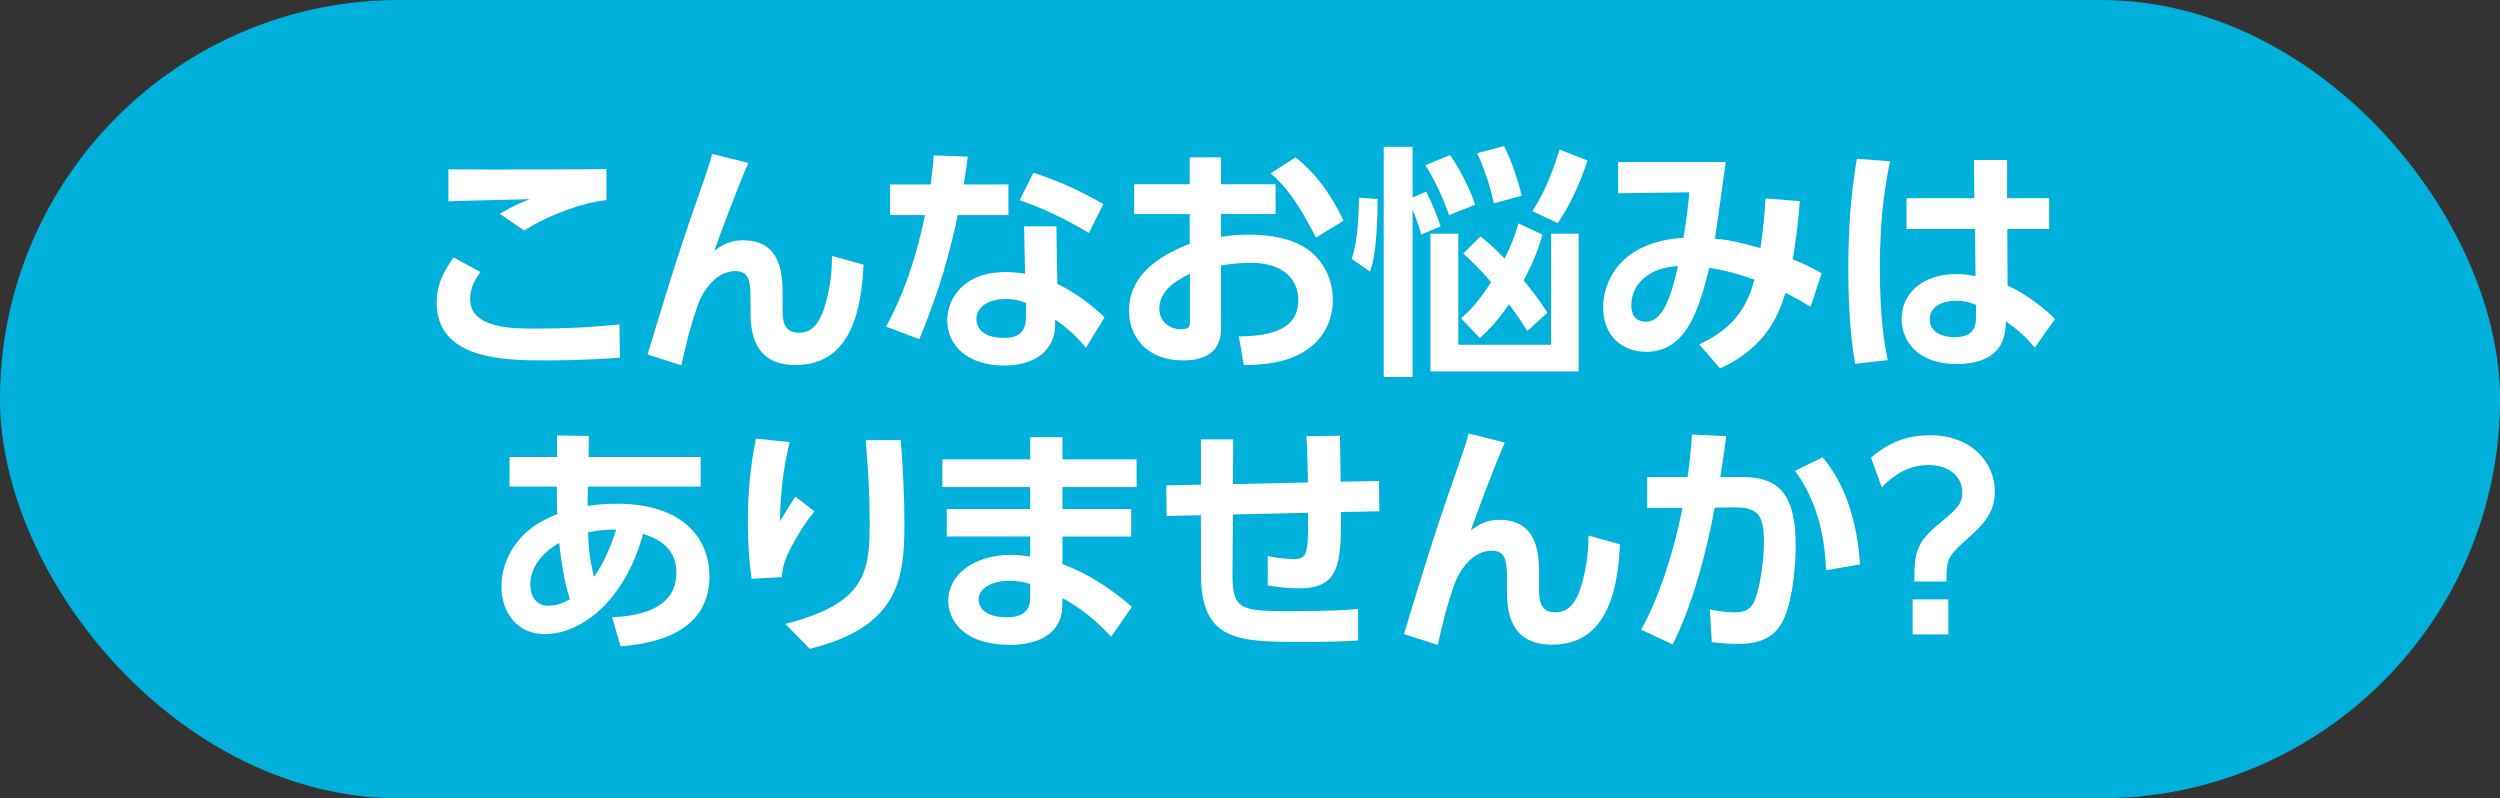 <?xml version="1.0" encoding="UTF-8"?><svg id="_レイヤー_2" xmlns="http://www.w3.org/2000/svg" width="286.123" height="91.365" viewBox="0 0 286.123 91.365"><rect x="0" y="0" width="286.123" height="91.365" fill="#333333" stroke="none"/><defs><style>.cls-1{fill:#00b2db;}.cls-2{fill:#fff;}</style></defs><g id="_デザイン"><g><rect class="cls-1" x="0" y="0" width="286.123" height="91.365" rx="45.682" ry="45.682"/><g><path class="cls-2" d="M54.988,31.139c-1.036,1.316-1.176,2.464-1.176,3.108,0,3.36,4.984,3.36,7.28,3.36,5.096,0,8.036-.308,9.8-.476l.056,3.808c-1.344,.084-4.228,.308-8.428,.308-4.536,0-12.544,0-12.544-6.608,0-1.96,.7-3.444,1.932-5.18l3.08,1.68Zm14.42-8.232c-2.604,.252-6.496,1.624-9.408,3.472l-2.8-1.904c1.4-.84,2.044-1.12,3.444-1.68-1.484,.056-7.98,.168-9.324,.252v-3.668c4.62,.056,16.828,0,18.088-.028v3.556Z"/><path class="cls-2" d="M85.648,18.651c-1.316,2.996-3.276,8.288-3.892,10.052,1.064-.784,1.904-1.204,3.304-1.204,4.508,0,4.508,4.228,4.508,6.356v1.848c0,1.484,.476,2.38,1.848,2.38,.868,0,2.156-.252,2.996-3.08,.7-2.324,.812-4.34,.812-5.712l3.612,1.008c-.224,3.948-.896,11.48-7.756,11.48-4.424,0-5.18-3.164-5.18-5.964v-1.092c0-2.296,0-3.696-1.764-3.696-2.072,0-3.668,2.072-4.34,4.088-.868,2.548-1.176,3.864-1.82,6.692l-3.864-1.232c1.792-5.936,3.612-11.9,5.684-17.752,.28-.784,1.4-3.92,1.708-5.208l4.144,1.036Z"/><path class="cls-2" d="M115.412,21.115v3.5h-5.796c-1.372,6.636-3.08,10.948-4.396,14.196l-3.808-1.428c.784-1.456,2.968-5.516,4.452-12.768h-4.004v-3.5h4.648c.168-1.344,.28-2.128,.364-3.332l3.892,.14c-.224,1.764-.28,2.1-.476,3.192h5.124Zm5.6,11.368c1.988,.952,4.116,2.548,5.404,3.836l-2.128,3.472c-1.372-1.624-2.437-2.464-3.528-3.22v.616c0,2.8-2.212,4.648-5.824,4.648-4.144,0-6.523-2.24-6.523-5.208,0-2.408,1.82-5.488,6.692-5.488,1.008,0,1.735,.112,2.212,.196l-.112-5.432h3.696l.111,6.58Zm-3.584,2.184c-.504-.168-1.147-.448-2.323-.448-2.044,0-3.36,.952-3.36,2.324,0,.364,.14,2.128,3.136,2.128,1.68,0,2.548-.644,2.548-2.436v-1.568Zm7.196-8.008c-2.884-1.708-5.04-2.716-7.924-3.752l1.567-3.136c2.912,.952,4.984,1.876,8.009,3.584l-1.652,3.304Z"/><path class="cls-2" d="M145.988,21.087v3.416h-6.244v2.604c.615-.084,1.567-.252,3.164-.252,3.136,0,5.46,.672,6.972,1.848,1.792,1.4,2.66,3.5,2.66,5.628,0,2.408-1.148,5.236-4.76,6.636-1.624,.616-3.557,.812-5.433,.812l-.56-3.276c2.632-.056,6.804-.308,6.804-4.172,0-1.96-1.288-4.256-5.46-4.256-1.12,0-2.352,.14-3.388,.308v7.252c0,2.828-2.072,3.612-4.284,3.612-4.48,0-6.244-2.968-6.244-5.656,0-4.788,4.648-6.748,6.944-7.7v-3.388h-6.356v-3.416h6.356v-3.08h3.584v3.08h6.244Zm-9.801,10.248c-1.26,.644-3.5,1.736-3.5,4.004,0,1.484,1.232,2.352,2.465,2.352,1.035,0,1.035-.42,1.035-.924v-5.432Zm12.097-13.328c2.632,2.1,4.283,4.732,5.487,7.252l-3.164,1.932c-2.071-4.088-3.472-5.852-5.18-7.364l2.856-1.82Z"/><path class="cls-2" d="M154.696,29.626c.784-2.156,.812-5.684,.84-7l2.128,.14c0,.728,0,2.016-.14,4.06-.196,2.744-.532,3.668-.729,4.256l-2.1-1.456Zm8.512-7.7c.644,1.176,1.372,3.052,1.68,3.976l-2.239,.952c-.337-1.344-.896-2.66-.98-2.884v19.18h-3.304V16.803h3.304v5.796l1.54-.672Zm2.632,2.688c-.42-1.26-1.428-3.724-2.716-5.712l2.828-1.148c1.036,1.428,2.296,3.864,2.884,5.684l-2.996,1.176Zm14.84,17.892h-16.968v-15.764h3.192v12.712h10.611v-12.712h3.164v15.764Zm-4.144-15.652c-.561,1.904-1.064,3.192-2.156,5.236,1.372,1.68,1.988,2.548,2.716,3.696l-2.296,2.1c-.56-.896-.924-1.512-2.1-3.052-1.372,1.96-2.185,2.828-3.332,3.864l-2.156-2.268c1.148-1.008,1.96-1.848,3.444-4.144-1.456-1.68-2.212-2.38-3.192-3.276l1.988-1.96c1.288,1.064,1.904,1.652,2.744,2.548,.783-1.568,1.147-2.52,1.596-4.032l2.744,1.288Zm-5.572-3.584c-.476-2.324-1.315-4.48-1.904-5.74l3.08-.812c.84,1.652,1.597,3.892,2.017,5.684l-3.192,.868Zm4.424,.896c1.652-2.548,2.576-5.348,3.108-7.056l3.191,1.26c-.252,.756-1.315,4.144-3.416,7.168l-2.884-1.372Z"/><path class="cls-2" d="M194.483,39.426c2.744-1.344,5.208-3.108,6.3-7.42-1.344-.504-3.332-1.092-5.151-1.344-1.177,4.62-2.549,9.604-7.225,9.604-2.716,0-4.928-1.764-4.928-5.096,0-2.94,1.932-7.504,9.184-7.952,.336-1.848,.588-4.032,.672-5.208l-8.147,.112v-3.584h12.32c-.393,2.94-.812,5.852-1.232,8.792,1.456,.084,2.912,.42,5.208,1.064,.308-2.156,.448-3.612,.588-5.684l3.92,.308c-.196,2.548-.392,4.004-.812,6.664,1.26,.504,1.932,.812,3.304,1.596l-1.26,3.836c-1.036-.616-1.624-.98-2.884-1.596-.645,2.044-1.904,6.104-7.477,8.652l-2.38-2.744Zm-7.784-4.396c0,.924,.477,1.792,1.652,1.792,2.156,0,2.996-3.444,3.696-6.356-3.108,.112-5.349,1.876-5.349,4.564Z"/><path class="cls-2" d="M216.324,18.455c-.42,2.016-1.176,5.74-1.176,12.236,0,6.076,.616,9.128,.896,10.528l-3.724,.42c-.252-1.484-.784-4.648-.784-10.892,0-4.312,.252-8.288,.98-12.572l3.808,.28Zm18.2,4.228v3.528h-4.788l.028,6.468c2.323,1.064,4.479,2.828,5.432,3.836l-2.324,3.276c-1.092-1.344-1.904-1.988-3.304-3.024l-.028,.588c-.168,3.528-3.107,4.312-5.6,4.312-4.396,0-6.3-2.576-6.3-5.18,0-2.94,2.436-5.124,6.271-5.124,1.036,0,1.68,.14,2.185,.252l-.057-5.404h-7.84v-3.528h7.756l-.028-4.368h3.78v4.368h4.816Zm-8.372,12.208c-.504-.196-1.148-.476-2.24-.476-1.428,0-3.052,.56-3.052,2.128,0,1.288,1.12,2.044,2.855,2.044,2.128,0,2.437-1.148,2.437-2.268v-1.428Z"/><path class="cls-2" d="M70.051,70.643c2.184-.112,7.364-.532,7.364-5.096,0-3.136-2.548-4.004-3.808-4.452-2.156,7.868-7.224,11.48-11.256,11.48-3.08,0-4.956-2.352-4.956-5.432,0-2.996,1.68-5.768,4.368-7.336,.84-.476,1.484-.756,2.016-.98-.028-1.036-.056-1.708-.056-3.136h-5.404v-3.388h5.432v-2.464l3.64,.056-.028,2.408h12.824v3.388h-12.908c0,.364-.028,1.904-.028,2.212,.812-.112,1.708-.252,3.332-.252,7.672,0,10.612,4.032,10.612,8.316,0,7.14-7.756,7.784-10.164,8.008l-.98-3.332Zm-6.048-8.512c-1.96,1.12-3.304,2.8-3.304,4.76,0,1.232,.588,2.436,2.044,2.436,1.232,0,2.072-.532,2.492-.756-.728-1.988-1.148-5.488-1.232-6.44Zm6.524-1.512c-1.036,0-1.708,0-3.22,.308,.028,1.12,.112,2.884,.672,5.096,.672-.896,1.624-2.576,2.548-5.404Z"/><path class="cls-2" d="M90.379,50.595c-.504,2.1-1.036,4.76-1.12,9.072,1.092-1.792,1.204-1.988,1.764-2.828l2.184,1.68c-1.008,1.26-1.876,2.632-2.632,4.06-.952,1.764-1.036,2.632-1.092,3.472l-3.472,.196c-.14-1.036-.42-3.388-.42-6.608,0-4.676,.616-7.896,.924-9.436l3.864,.392Zm12.712-.224c.252,3.192,.42,6.384,.42,9.604,0,6.384-.728,11.788-10.836,14.28l-2.8-2.856c9.352-2.352,9.66-6.048,9.66-11.76,0-3.248-.14-5.152-.448-9.268h4.004Z"/><path class="cls-2" d="M130.084,52.582v3.164h-8.484v2.52h7.868v3.136h-7.868v3.164c3.416,1.26,5.992,3.22,7.952,4.872l-2.38,3.444c-2.24-2.464-4.2-3.668-5.572-4.424l-.028,.98c-.084,3.36-3.191,4.368-5.907,4.368-5.796,0-7.14-3.164-7.14-5.04,0-2.996,2.94-5.264,7.224-5.264,.979,0,1.596,.112,2.155,.196v-2.296h-9.547v-3.136h9.547v-2.52h-10.052v-3.164h10.052v-2.548h3.696v2.548h8.484Zm-12.181,14.252c-.363-.112-1.231-.364-2.38-.364-1.96,0-3.528,.84-3.528,2.156,0,.364,.196,2.016,3.192,2.016,1.372,0,2.716-.364,2.716-2.268v-1.54Z"/><path class="cls-2" d="M149.684,55.215c0-.728-.028-3.136-.168-5.292l3.836-.056c.028,1.092,.084,3.752,.084,5.264l4.396-.084,.027,3.472-4.396,.084c.084,6.104-.252,8.736-4.816,8.736-1.176,0-2.38-.14-3.556-.336v-3.36c.896,.168,1.932,.336,3.023,.336,1.513,0,1.597-.7,1.597-4.564v-.728l-8.597,.196-.056,6.636c-.028,4.2,.812,4.424,6.328,4.424,5.124,0,6.86-.14,8.036-.252l.027,3.612c-1.903,.112-3.472,.168-5.964,.168-7.867,0-12.04,0-12.04-7.896v-6.608l-3.92,.084-.056-3.5,3.976-.084v-5.18h3.696l-.028,5.124,8.568-.196Z"/><path class="cls-2" d="M172.223,50.651c-1.315,2.996-3.275,8.288-3.892,10.052,1.064-.784,1.904-1.204,3.304-1.204,4.509,0,4.509,4.228,4.509,6.356v1.848c0,1.484,.476,2.38,1.848,2.38,.868,0,2.156-.252,2.996-3.08,.7-2.324,.812-4.34,.812-5.712l3.612,1.008c-.224,3.948-.896,11.48-7.756,11.48-4.424,0-5.181-3.164-5.181-5.964v-1.092c0-2.296,0-3.696-1.764-3.696-2.072,0-3.668,2.072-4.34,4.088-.868,2.548-1.176,3.864-1.82,6.692l-3.863-1.232c1.792-5.936,3.611-11.9,5.684-17.752,.28-.784,1.4-3.92,1.708-5.208l4.144,1.036Z"/><path class="cls-2" d="M187.821,72.07c2.491-4.396,4.144-10.724,4.731-13.944l-4.032,.028v-3.556h4.62c.252-1.792,.364-2.856,.504-4.872l3.92,.196c-.195,1.512-.279,2.212-.672,4.676h2.521c4.144,0,6.104,1.904,6.104,7.868,0,2.044-.279,5.936-1.344,8.344-.952,2.128-2.716,2.884-5.18,2.884-1.513,0-2.66-.14-3.08-.196l-.225-3.752c.505,.112,1.652,.336,2.801,.336,1.848,0,2.239-.84,2.659-2.352,.393-1.456,.729-3.696,.729-5.684,0-3.192-.729-4.004-3.5-3.976l-2.128,.028c-.784,4.368-2.464,11.088-4.816,15.652l-3.611-1.68Zm21.168-6.804c-.141-4.06-1.12-8.12-3.557-11.368l3.164-1.568c2.856,3.416,3.977,7.84,4.284,12.264l-3.892,.672Z"/><path class="cls-2" d="M214.14,52.387c1.96-1.736,4.116-2.576,6.748-2.576,4.788,0,7.42,3.164,7.42,6.412,0,2.632-1.428,3.892-3.472,5.74-1.933,1.736-2.072,2.156-2.072,4.592h-3.668c0-3.304,.196-4.452,2.855-6.636,1.933-1.596,2.633-2.184,2.633-3.584,0-1.736-1.484-3.108-3.837-3.108-.728,0-2.968,0-5.376,2.548l-1.231-3.388Zm4.76,16.212h4.088v4.004h-4.088v-4.004Z"/></g></g></g></svg>